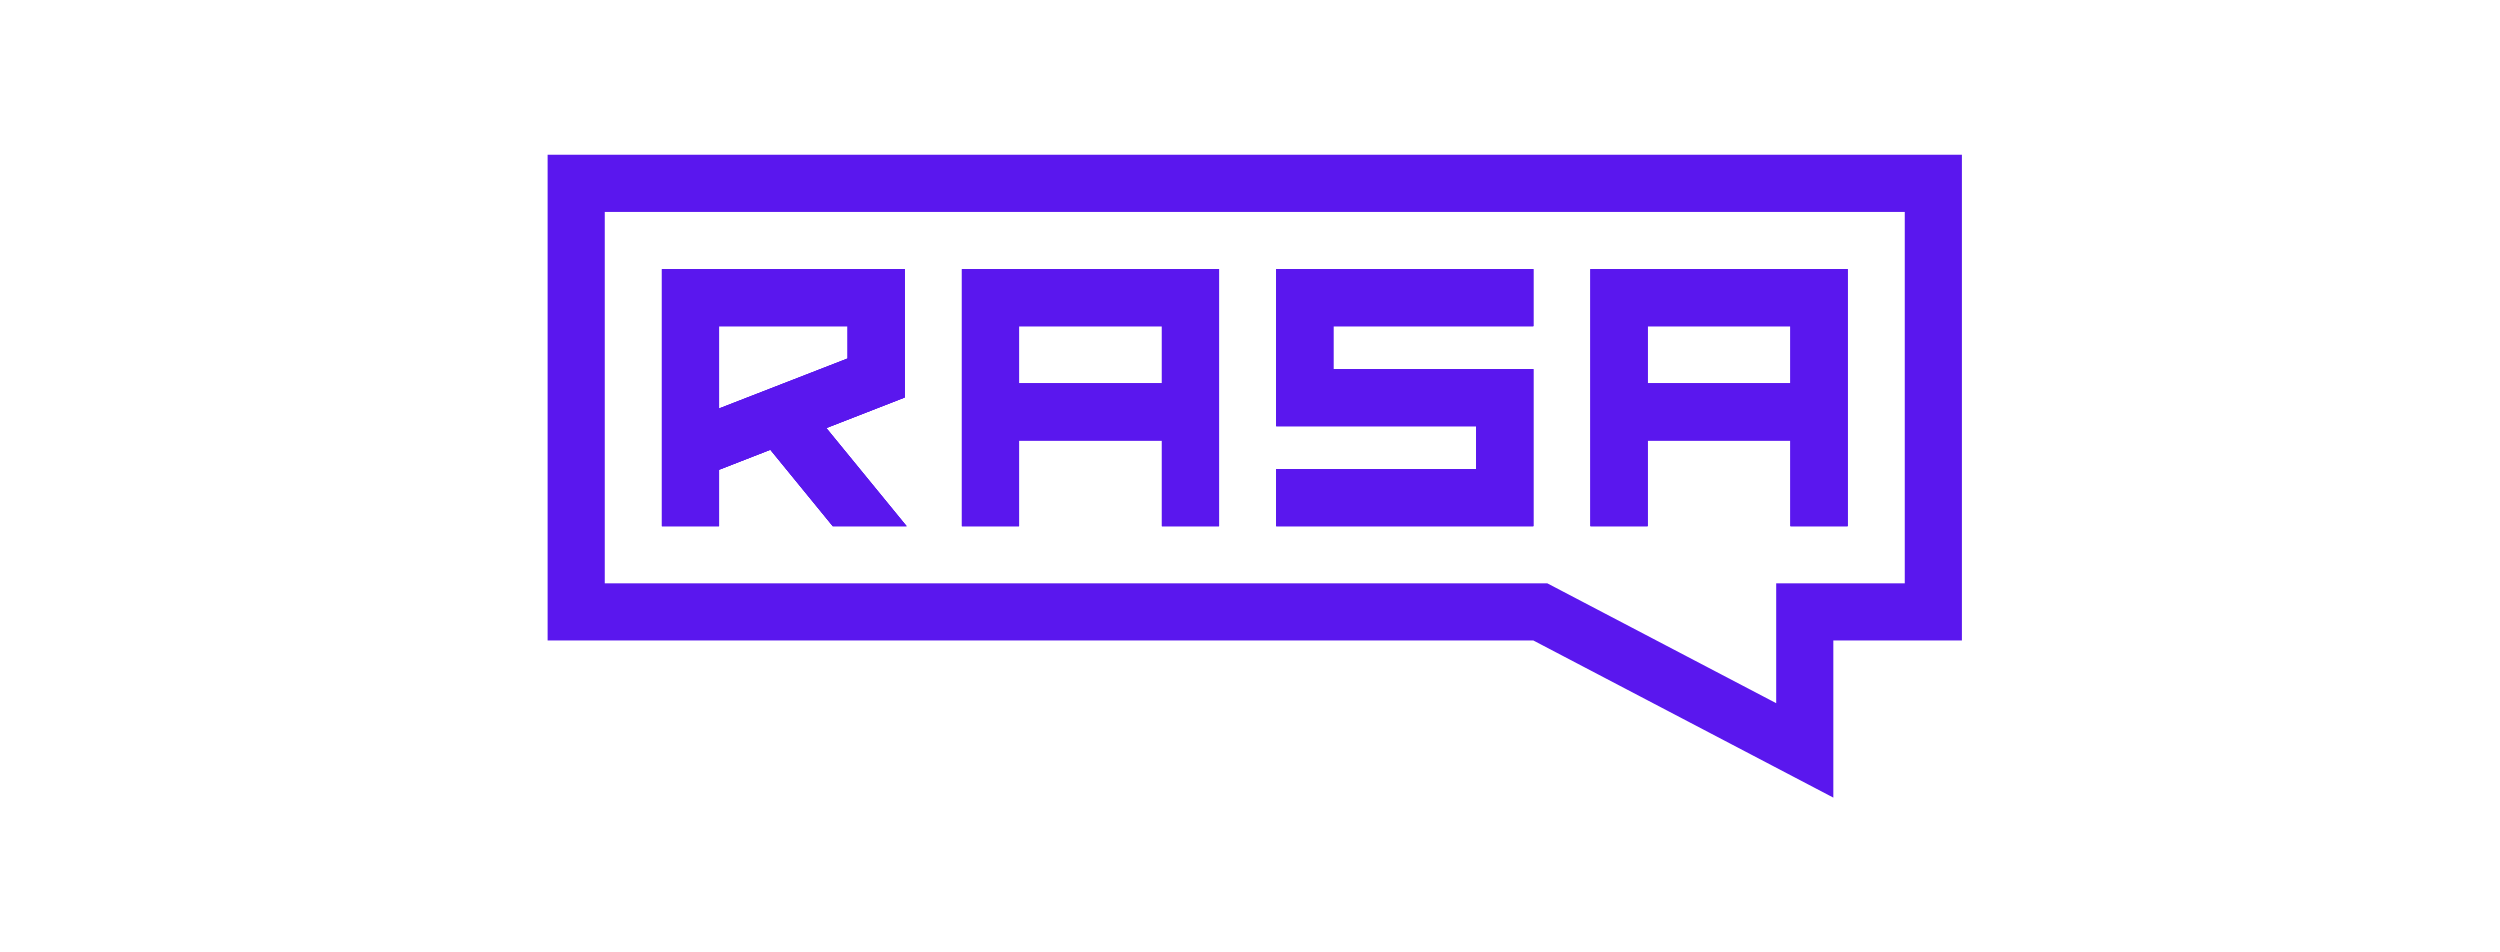 <?xml version="1.0" encoding="utf-8"?><svg width="210" height="80" viewBox="0 0 210 80" fill="none" xmlns="http://www.w3.org/2000/svg">
<path d="M69.412 35.956L76 33.388V22.6H55.6V44.2H60.4V39.46L64.708 37.78L69.952 44.2H76.156L69.412 35.956ZM60.4 34.312V27.4H71.2V30.112L60.4 34.312ZM80.8 22.6V44.2H85.6V37H97.6V44.2H102.4V22.6H80.8ZM97.6 32.2H85.6V27.4H97.6V32.2ZM107.2 22.6H128.8V27.4H112V31H128.8V44.2H107.2V39.4H124V35.8H107.2V22.6ZM133.6 22.6V44.2H138.4V37H150.4V44.2H155.2V22.6H133.6ZM150.4 32.2H138.4V27.4H150.4V32.2Z" fill="#5A17EE"/>
<path d="M69.412 35.956L76 33.388V22.6H55.6V44.2H60.4V39.46L64.708 37.78L69.952 44.2H76.156L69.412 35.956ZM60.4 34.312V27.4H71.2V30.112L60.4 34.312ZM80.8 22.6V44.2H85.6V37H97.6V44.2H102.4V22.6H80.8ZM97.6 32.2H85.6V27.4H97.6V32.2ZM128.8 44.2H107.2V39.4H124V35.8H107.2V22.6H128.8V27.4H112V31H128.8V44.2ZM133.6 22.6V44.2H138.4V37H150.4V44.2H155.2V22.6H133.6ZM150.4 32.2H138.4V27.4H150.4V32.2Z" fill="#5A17EE"/>
<path d="M46 13V53.8H128.8L154 67V53.8H164.8V13H46ZM160 49H149.2V59.068L129.976 49H50.8V17.8H160V49Z" fill="#5A17EE"/>
<path d="M69.412 35.956L76 33.388V22.6H55.6V44.2H60.4V39.46L64.708 37.78L69.952 44.2H76.156L69.412 35.956ZM60.4 34.312V27.4H71.2V30.112L60.4 34.312ZM80.8 22.6V44.2H85.6V37H97.6V44.2H102.4V22.6H80.8ZM97.6 32.2H85.6V27.4H97.6V32.2ZM112 27.4V31H128.8V44.2H107.2V39.4H124V35.8H107.2V22.6H128.8V27.4H112ZM133.6 22.6V44.2H138.4V37H150.4V44.2H155.2V22.6H133.6ZM150.4 32.2H138.4V27.4H150.4V32.2Z" fill="#5A17EE"/>
</svg>
